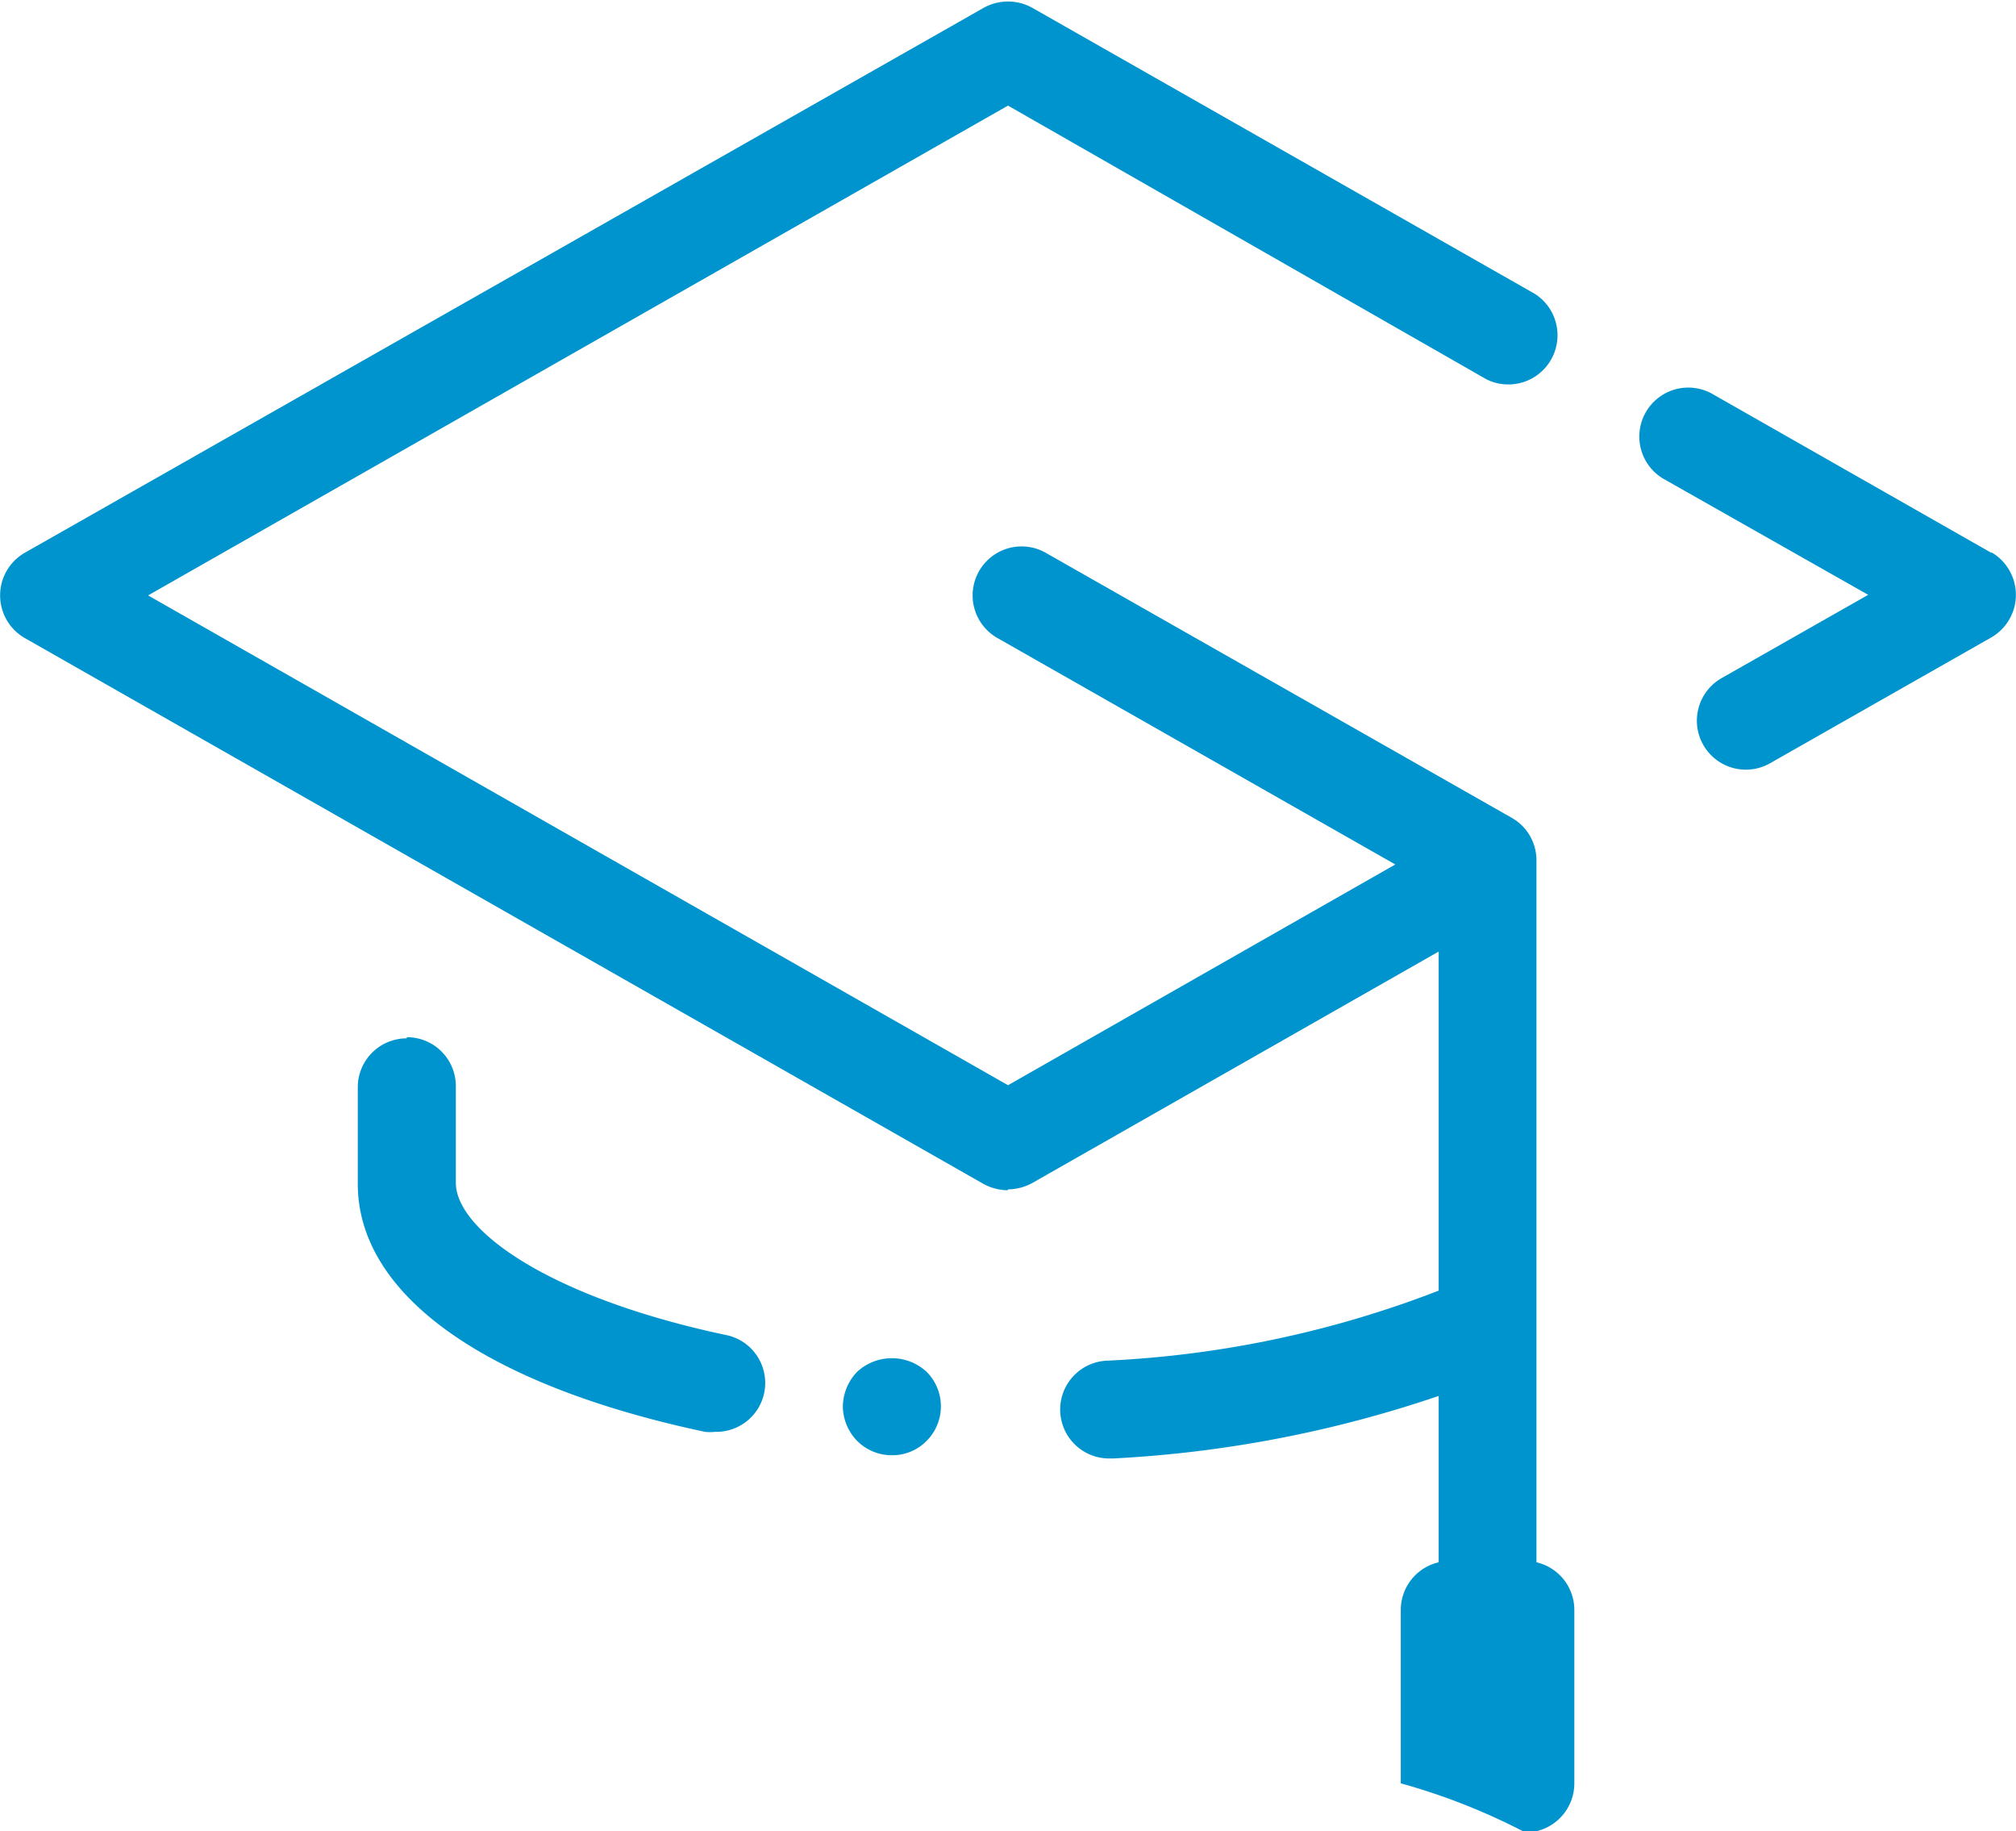 <svg id="Ebene_1" data-name="Ebene 1" xmlns="http://www.w3.org/2000/svg" viewBox="0 0 69.7 63.29"><defs><style>.cls-1{fill:#0094ce;}</style></defs><path class="cls-1" d="M296.85,431a1.78,1.78,0,0,0,.84-.22l14.05-8V434.5a36.38,36.38,0,0,1-11.45,2.42,1.69,1.69,0,0,0,.11,3.38h.11a41.48,41.48,0,0,0,11.23-2.16v5.75a1.69,1.69,0,0,0-1.31,1.64v6a22,22,0,0,1,4.31,1.7,1.7,1.7,0,0,0,1.69-1.7v-6a1.69,1.69,0,0,0-1.31-1.64V419.63a1.68,1.68,0,0,0-.85-1.47L298.16,409a1.69,1.69,0,0,0-1.68,2.94l13.76,7.83-13.39,7.63-29.73-16.93,29.73-16.93L313.39,403a1.7,1.7,0,0,0,1.68-2.95l-17.38-9.89a1.73,1.73,0,0,0-1.68,0L262.85,409a1.7,1.7,0,0,0,0,2.94L296,430.81a1.78,1.78,0,0,0,.84.22Zm0,0" transform="translate(-262 -389.89)"/><path class="cls-1" d="M330.85,409l-9.64-5.49a1.69,1.69,0,0,0-1.68,2.94l7.06,4-5.07,2.88a1.69,1.69,0,1,0,1.68,2.94l7.65-4.35a1.7,1.7,0,0,0,0-2.94Zm0,0" transform="translate(-262 -389.89)"/><path class="cls-1" d="M276.06,425.78a1.69,1.69,0,0,0-1.69,1.7v3.33c0,3.82,4.37,6.95,12,8.57a1.45,1.45,0,0,0,.35,0,1.69,1.69,0,0,0,.36-3.35c-6.12-1.3-9.32-3.63-9.32-5.26v-3.33a1.69,1.69,0,0,0-1.69-1.7Zm0,0" transform="translate(-262 -389.89)"/><path class="cls-1" d="M291.64,437.3a1.76,1.76,0,0,0-.5,1.2,1.74,1.74,0,0,0,.5,1.2,1.69,1.69,0,0,0,1.2.49,1.66,1.66,0,0,0,1.19-.49,1.69,1.69,0,0,0,0-2.4,1.77,1.77,0,0,0-2.39,0Zm0,0" transform="translate(-262 -389.89)"/></svg>